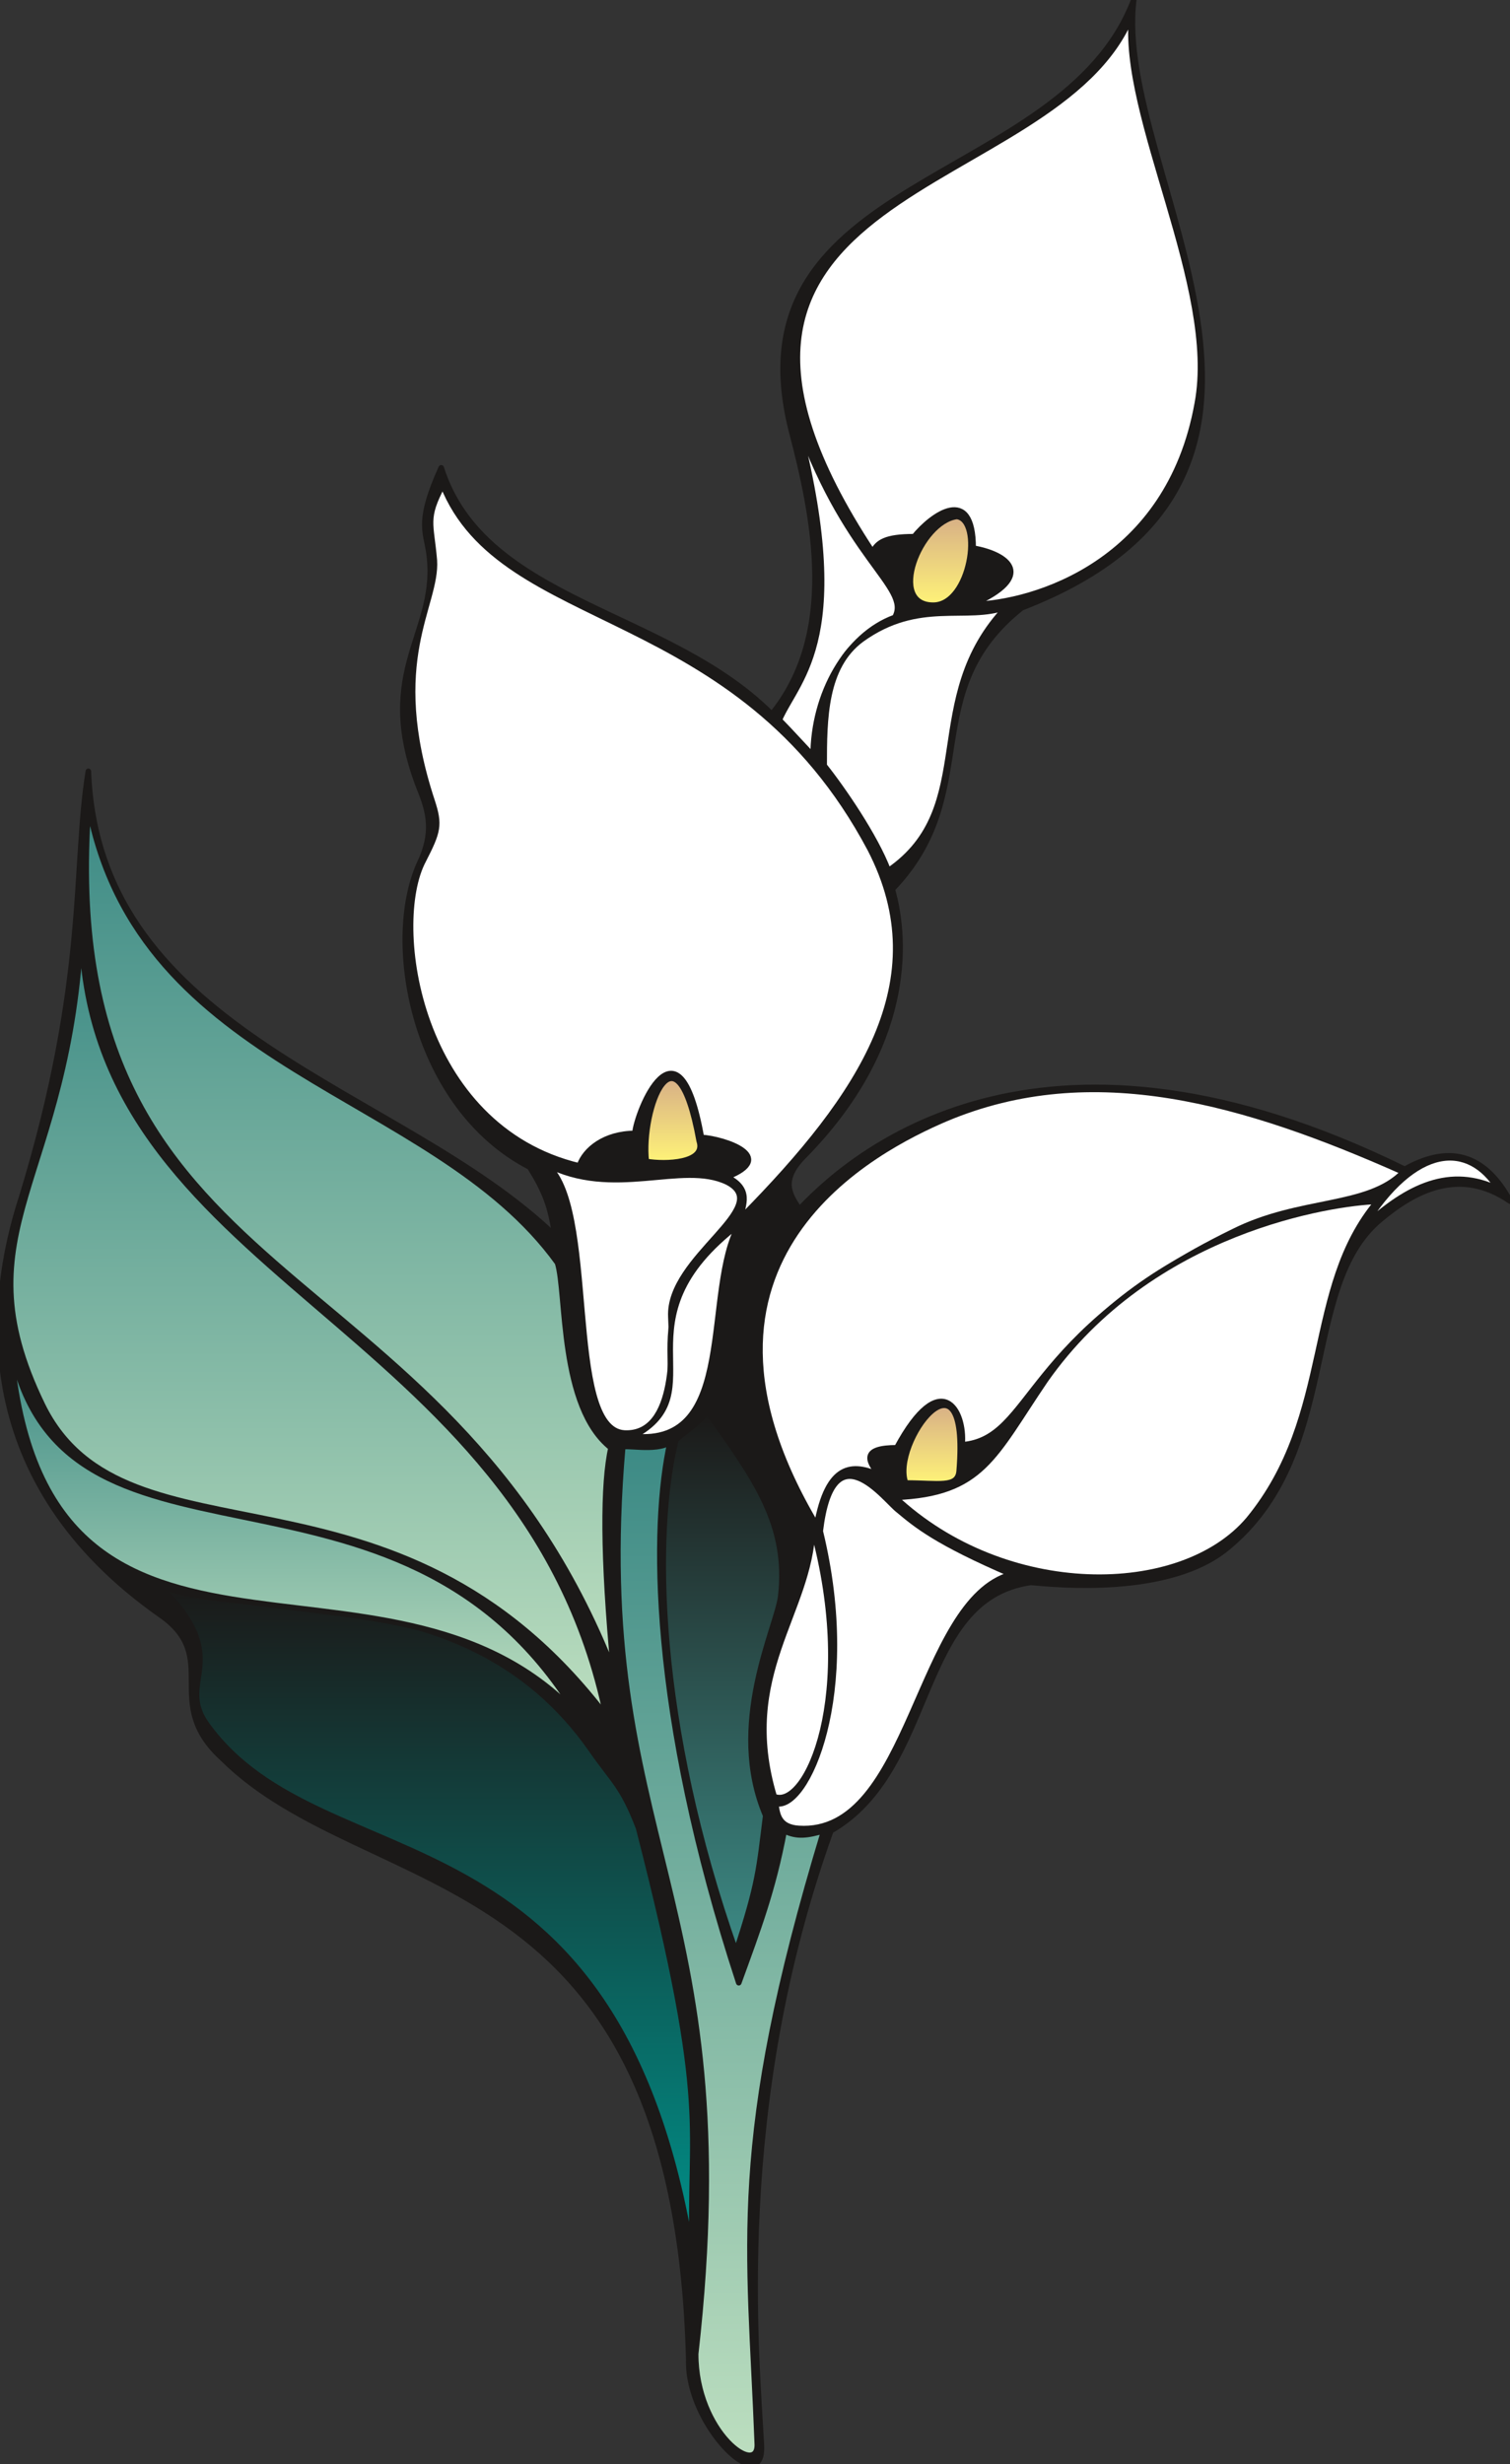 <svg xmlns="http://www.w3.org/2000/svg" xml:space="preserve" width="76.73mm" height="125.2mm" fill-rule="evenodd" stroke-linejoin="round" stroke-width="28.222" preserveAspectRatio="xMidYMid" version="1.2" viewBox="0 0 7673 12520"><rect x="0" y="0" width="7673" height="12520" fill="#333333" stroke="none"/><defs class="ClipPathGroup"><clipPath id="a" clipPathUnits="userSpaceOnUse"><path d="M0 0h7673v12520H0z"/></clipPath></defs><g class="SlideGroup"><g class="Slide" clip-path="url(#a)"><g class="Page"><g class="com.sun.star.drawing.ClosedBezierShape"><path fill="none" d="M-1-1h7677v12524H-1z" class="BoundingBox"/><defs><linearGradient id="b" x1="3837" x2="3837" y1="12520" y2="-1" gradientUnits="userSpaceOnUse"><stop offset="0" style="stop-color:#1b1918"/><stop offset="1" style="stop-color:#1b1918"/></linearGradient></defs><path d="m4062 6144 66-66 81-74 97-77 113-79 129-76 146-72 163-63 181-52 198-37 215-20h234l253 23 271 50 290 80 310 112 329 148 46-24 44-18 42-14 40-8 39-4 37 1 36 5 33 10 33 13 31 18 29 22 28 25 26 29 26 32 23 36 23 39-48-30-48-23-46-17-46-11-45-5-44-1-44 4-42 9-41 12-40 16-39 18-38 21-73 48-67 53-37 34-33 36-58 81-47 90-38 98-60 215-52 232-59 238-38 117-47 116-57 112-69 107-84 101-100 93-58 42-64 35-68 29-71 24-74 19-74 15-149 17-141 6-126-2-171-12-53 10-49 14-46 19-42 22-39 26-36 30-65 68-57 78-50 87-88 192-87 202-47 101-53 97-60 92-69 84-81 76-94 64-161 519-111 498-68 469-35 433-10 387 6 336 26 482v24l-2 20-4 17-7 13-3 5-5 5-4 3-5 3-6 2-5 2-13 1-13-3-15-4-16-8-16-10-34-26-36-34-35-42-35-48-32-53-28-57-24-59-18-62-11-63-2-63-30-452-61-390-89-335-114-285-135-241-154-203-168-169-179-142-187-121-192-104-384-185-363-189-165-110-149-129-52-53-39-51-27-50-19-49-11-48-6-47-3-92-3-88-5-43-12-42-8-21-11-21-13-21-15-21-39-41-52-41-168-129-146-134-124-137-103-140-85-142-67-143-51-143-36-143-23-141-11-138v-136l9-131 17-127 23-120 61-221 108-390 76-346 51-305 31-272 33-461 16-200 23-187 26 239 58 217 86 196 111 177 133 161 151 147 167 136 178 126 766 460 369 236 170 127 155 136-8-52-10-47-11-43-14-40-16-40-19-40-23-41-26-44-105-63-96-74-85-84-76-91-66-99-56-104-47-108-38-110-29-112-20-111-12-110-3-107 6-102 14-97 22-89 30-80 13-29 11-28 8-27 7-25 5-26 3-24 1-23-1-23-2-23-3-23-10-44-15-44-17-45-38-110-26-100-14-92-6-85 2-79 9-74 14-70 17-66 75-251 13-64 8-66 1-70-7-74-15-76-4-38-1-20v-22l2-23 4-26 6-28 8-31 25-73 38-90 49 121 64 108 78 96 89 85 100 77 108 71 236 126 501 245 122 69 118 76 111 84 104 94 58-80 47-83 39-86 30-89 21-90 15-93 8-94 1-95-11-190-28-188-38-182-43-173-25-119-14-111-3-103 8-97 16-91 26-84 33-80 41-74 49-69 54-66 126-120 143-109 157-102 332-194 326-206 147-116 131-130 58-71 52-76 45-81 38-87-6 84 1 87 20 184 40 196 53 205 120 428 54 218 41 218 23 216-4 211-13 103-21 101-32 99-42 96-53 93-64 91-78 86-91 83-106 79-121 75-290 135-91 81-73 84-57 84-44 87-33 87-24 89-34 180-30 183-20 93-27 92-36 93-48 92-62 93-79 92 14 53 11 60 9 65 5 70v74l-4 79-10 83-17 87-24 90-32 93-40 96-50 98-60 99-71 102-83 102-95 103-22 23-18 22-13 21-11 20-7 19-5 18-2 17 1 17 2 16 4 15 6 15 7 14 16 28 17 27Z" style="fill:url(#b)"/><path fill="none" stroke="#1B1918" d="M4062 6144c310-330 1267-1092 3076-203 249-140 419-54 536 162-259-178-488-51-661 94-411 344-195 1195-779 1670-295 241-861 185-996 173-587 83-475 952-1016 1262-506 1405-376 2670-353 3124 13 275-380-104-369-437-69-2583-1621-2311-2370-3055-313-285 0-511-315-729-962-676-883-1578-704-2125 338-1105 259-1676 338-2161 51 1343 1585 1602 2370 2358-20-146-51-225-127-347-589-304-742-1138-561-1541 76-158 50-262 0-384-237-610 109-792 48-1201-18-110-56-163 63-427 219 686 1151 721 1680 1252 336-414 216-998 99-1443C3693 878 5398 957 5761 0c-109 871 1161 2420-569 3088-541 429-188 940-658 1430 77 269 94 803-447 1354-127 127-71 201-25 272Z"/></g><g class="com.sun.star.drawing.ClosedBezierShape"><path fill="none" d="M4051 75h2051v2999H4051z" class="BoundingBox"/><defs><linearGradient id="c" x1="5075" x2="5075" y1="3072" y2="76" gradientUnits="userSpaceOnUse"><stop offset="0" style="stop-color:#fff"/><stop offset="1" style="stop-color:#fff"/></linearGradient></defs><path d="m5751 76-4 101 7 108 17 115 24 120 143 515 75 267 58 263 19 127 9 124-1 120-14 114-33 145-45 131-54 118-63 106-70 94-77 83-81 72-84 63-86 53-87 44-87 36-84 28-82 21-76 15-71 9-64 4 56-27 46-26 36-25 26-24 11-11 8-12 6-11 4-10 2-11 1-10-1-10-2-9-4-9-6-9-6-9-8-8-20-15-23-13-27-12-29-11-32-8-33-7-2-55-7-45-5-19-6-16-7-15-7-11-9-10-9-8-9-7-10-4-11-3-11-1-12 1-12 1-12 3-12 4-25 12-25 15-24 17-24 20-22 21-21 21-18 21-50 1-40 4-18 3-16 3-14 5-12 4-11 6-10 5-9 7-7 7-7 7-6 8-6 9-5 9-195-333-123-290-36-131-21-121-7-113 7-106 19-97 31-92 41-85 51-79 60-74 67-70 153-129 173-118 184-110 372-221 172-118 152-130 67-70 59-76 50-80 41-86Z" style="fill:url(#c)"/><path fill="none" stroke="#1B1918" d="M5751 76c-56 518 444 1382 333 1974-145 809-826 1015-1144 1022 328-145 184-256 5-287 0-325-211-167-300-58-145 0-185 28-211 78C3183 907 5372 1026 5751 76Z"/></g><g class="com.sun.star.drawing.ClosedBezierShape"><path fill="none" d="M2085 2463h2468v3717H2085z" class="BoundingBox"/><defs><linearGradient id="d" x1="3318" x2="3318" y1="6178" y2="2464" gradientUnits="userSpaceOnUse"><stop offset="0" style="stop-color:#fff"/><stop offset="1" style="stop-color:#fff"/></linearGradient></defs><path d="m2250 2464 31 68 36 64 40 59 45 54 103 99 117 87 130 79 140 75 305 150 321 173 162 104 161 121 156 141 150 163 142 191 132 221 57 125 40 123 24 121 9 120-5 118-18 117-32 116-43 115-54 115-64 114-74 113-83 114-189 226-214 228-2-2-2-3-1-4v-12l2-10 5-23 2-13 1-14v-14l-2-15-2-8-3-7-3-8-4-7-5-8-7-7-15-15-20-14-25-14 43-19 31-19 11-9 10-9 6-9 5-8 2-9 1-8-2-8-3-8-4-8-7-8-7-7-9-7-21-13-24-12-27-10-28-10-29-7-28-6-26-5-24-2-23-110-25-84-26-62-14-22-13-18-14-13-14-9-14-5-13-1-14 2-14 5-13 9-13 10-13 13-12 15-24 35-21 39-18 41-16 40-12 38-8 32-4 25-28 1-27 3-25 4-24 6-23 7-22 9-20 10-19 11-17 12-16 13-14 14-13 14-11 15-9 15-8 15-6 16-146-46-131-64-115-78-102-91-88-102-75-110-62-116-50-119-38-122-28-120-16-118-7-113 3-105 12-95 21-84 13-36 16-33 25-51 19-42 14-36 4-16 3-16 2-16 1-15-1-16-2-16-3-17-5-19-12-41-39-130-28-120-19-110-10-102-4-94 3-86 8-80 11-73 29-130 31-111 23-99 6-45v-44l-13-116-5-43-1-20v-19l1-19 3-19 4-20 6-21 8-23 11-25 29-58Z" style="fill:url(#d)"/><path fill="none" stroke="#1B1918" d="M2250 2464c302 759 1499 584 2171 1849 348 671-46 1255-646 1865-26-23 68-127-81-198 260-102-11-193-130-201-117-658-330-129-338-20-152 0-254 81-282 165-819-196-967-1224-793-1552 76-148 84-181 45-301-237-719 26-993 11-1224-16-190-49-211 43-383Z"/></g><g class="com.sun.star.drawing.ClosedBezierShape"><path fill="none" d="M4625 2623h311v454h-311z" class="BoundingBox"/><defs><linearGradient id="e" x1="4780" x2="4780" y1="3074" y2="2623" gradientUnits="userSpaceOnUse"><stop offset="0" style="stop-color:#fff378"/><stop offset="1" style="stop-color:#d7af86"/></linearGradient></defs><path d="m4862 2624 12 3 11 5 10 7 8 9 8 11 6 13 6 14 4 16 5 34 2 38-3 40-7 42-10 41-14 40-18 37-22 33-12 15-12 13-14 11-14 10-16 8-16 6-16 4-18 1-21-1-19-4-16-6-14-7-13-10-10-11-8-13-6-15-5-16-3-17-1-17v-19l6-39 11-41 16-41 20-40 24-38 27-35 31-30 32-24 17-10 17-8 17-6 18-3Z" style="fill:url(#e)"/><path fill="none" stroke="#1B1918" d="M4862 2624c135 17 71 451-120 451-236 0-69-426 120-451Z"/></g><g class="com.sun.star.drawing.ClosedBezierShape"><path fill="none" d="M3959 2079h604v1764h-604z" class="BoundingBox"/><defs><linearGradient id="f" x1="4260" x2="4260" y1="3840" y2="2079" gradientUnits="userSpaceOnUse"><stop offset="0" style="stop-color:#fff"/><stop offset="1" style="stop-color:#fff"/></linearGradient></defs><path d="m4033 2080 97 257 101 207 97 163 88 128 73 100 28 41 22 37 14 34 5 16 2 15v15l-2 15-4 14-7 15-45 19-43 24-42 28-39 33-36 36-34 39-32 43-29 46-26 48-23 51-19 53-17 54-13 56-9 58-6 57-2 59-172-183 20-41 24-42 52-93 27-54 25-61 23-68 19-79 15-89 8-101 2-116-7-131-17-147-27-165-91-391Z" style="fill:url(#f)"/><path fill="none" stroke="#1B1918" d="M4033 2080c250 759 601 902 514 1057-246 89-415 391-415 704-25-26-117-127-172-183 96-219 387-422 73-1578Z"/></g><g class="com.sun.star.drawing.ClosedBezierShape"><path fill="none" d="M4187 3083h929v1343h-929z" class="BoundingBox"/><defs><linearGradient id="g" x1="4651" x2="4651" y1="4424" y2="3084" gradientUnits="userSpaceOnUse"><stop offset="0" style="stop-color:#fff"/><stop offset="1" style="stop-color:#fff"/></linearGradient></defs><path d="m5114 3084-75 88-59 90-46 91-34 91-27 92-19 91-29 180-31 174-21 83-29 80-38 76-49 73-64 68-79 63-29-68-37-73-42-74-45-74-92-137-81-108 3-181 8-90 14-87 10-42 12-40 16-39 18-37 22-35 25-32 29-31 33-27 54-36 53-28 52-23 51-17 49-12 49-8 94-9 175-4 41-3 41-5 39-8 38-12Z" style="fill:url(#g)"/><path fill="none" stroke="#1B1918" d="M5114 3084c-443 465-129 1017-600 1340-66-175-233-417-326-534 0-239 2-502 190-641 291-210 535-89 736-165Z"/></g><g class="com.sun.star.drawing.ClosedBezierShape"><path fill="none" d="M53 4695h3029v4025H53z" class="BoundingBox"/><defs><linearGradient id="h" x1="1567" x2="1567" y1="8718" y2="4696" gradientUnits="userSpaceOnUse"><stop offset="0" style="stop-color:#bcdebf"/><stop offset="1" style="stop-color:#3c8a85"/></linearGradient></defs><path d="m414 4696 7 165 20 155 31 148 42 140 114 260 148 237 176 219 199 207 443 396 461 407 223 219 210 238 191 261 167 288 135 322 99 360-203-239-209-196-213-157-213-124-214-97-212-74-410-102-379-78-174-43-161-53-146-68-67-42-63-47-58-54-52-61-48-69-43-77-70-161-49-147-29-137-12-129 2-123 15-121 25-120 33-123 168-567 74-366 26-212 16-235Z" style="fill:url(#h)"/><path fill="none" stroke="#1B1918" d="M414 4696c10 1806 2247 1992 2666 4022C2012 7315 640 8010 215 7137c-435-896 143-1120 199-2441Z"/></g><g class="com.sun.star.drawing.ClosedBezierShape"><path fill="none" d="M3280 5478h280v432h-280z" class="BoundingBox"/><defs><linearGradient id="i" x1="3419" x2="3419" y1="5907" y2="5478" gradientUnits="userSpaceOnUse"><stop offset="0" style="stop-color:#fff378"/><stop offset="1" style="stop-color:#d7af86"/></linearGradient></defs><path d="m3284 5901-3-52 1-55 6-56 9-55 13-52 16-48 18-41 10-17 10-15 11-12 11-10 11-6 6-2 6-1h6l6 1 6 2 6 3 13 8 12 13 12 18 13 23 24 60 24 83 22 107 3 11 2 9v10l-1 8-3 8-3 8-5 7-5 6-6 6-8 5-17 10-19 7-22 6-23 5-24 3-49 2-48-2-41-5Z" style="fill:url(#i)"/><path fill="none" stroke="#1B1918" d="M3284 5901c-30-266 153-743 269-104 38 114-172 121-269 104Z"/></g><g class="com.sun.star.drawing.ClosedBezierShape"><path fill="none" d="M4591 7139h290v402h-290z" class="BoundingBox"/><defs><linearGradient id="j" x1="4735" x2="4735" y1="7538" y2="7139" gradientUnits="userSpaceOnUse"><stop offset="0" style="stop-color:#fff378"/><stop offset="1" style="stop-color:#d7af86"/></linearGradient></defs><path d="m4602 7535-6-20-3-22-1-23 2-24 9-50 16-52 23-50 27-47 29-41 32-33 16-13 15-10 16-6 15-4h7l7 1 7 1 7 3 6 4 7 5 11 13 10 19 9 23 7 29 5 34 4 88-5 114-1 8-1 7-2 7-3 6-3 5-3 5-5 5-4 4-5 3-6 3-12 5-15 3-16 2-39 2-45-1-112-3Z" style="fill:url(#j)"/><path fill="none" stroke="#1B1918" d="M4602 7535c-78-202 328-743 272-61-7 88-106 61-272 61Z"/></g><g class="com.sun.star.drawing.ClosedBezierShape"><path fill="none" d="M6926 5882h690v356h-690z" class="BoundingBox"/><defs><linearGradient id="k" x1="7270" x2="7270" y1="6235" y2="5882" gradientUnits="userSpaceOnUse"><stop offset="0" style="stop-color:#fff"/><stop offset="1" style="stop-color:#fff"/></linearGradient></defs><path d="m7614 6042-45-19-45-15-44-10-44-5-43-1-43 4-43 8-42 12-42 15-43 20-42 23-42 26-84 62-85 74 50-75 49-66 50-56 49-47 49-38 47-30 47-22 46-13 22-4 22-2h21l22 2 20 4 21 6 19 7 20 9 37 23 34 30 32 36 30 42Z" style="fill:url(#k)"/><path fill="none" stroke="#1B1918" d="M7614 6042c-242-118-460-18-687 194 265-427 537-435 687-194Z"/></g><g class="com.sun.star.drawing.ClosedBezierShape"><path fill="none" d="M2770 5912h991v1371h-991z" class="BoundingBox"/><defs><linearGradient id="l" x1="3265" x2="3265" y1="7281" y2="5913" gradientUnits="userSpaceOnUse"><stop offset="0" style="stop-color:#fff"/><stop offset="1" style="stop-color:#fff"/></linearGradient></defs><path d="m3173 7281-28-5-25-11-22-17-20-23-18-27-16-33-27-77-20-92-16-103-24-228-21-236-31-220-23-97-28-84-18-35-19-32-22-27-24-21 65 30 65 22 64 15 64 9 63 4h63l122-6 116-11 109-5 52 1 49 6 48 11 44 17 21 12 16 13 13 14 8 14 5 15 1 16-1 17-5 17-8 17-9 19-26 38-71 84-81 92-39 49-37 50-31 52-24 54-8 28-7 27-3 29v28l3 146-4 99-5 51-8 50-11 49-15 47-20 42-11 19-13 18-14 16-15 14-16 12-19 10-19 8-21 6-23 3h-25Z" style="fill:url(#l)"/><path fill="none" stroke="#1B1918" d="M3173 7281c-311-18-130-1168-402-1368 346 182 694-17 924 93 248 127-301 380-286 685 5 124 36 603-236 590Z"/></g><g class="com.sun.star.drawing.ClosedBezierShape"><path fill="none" d="M3369 7169h606v2750h-606z" class="BoundingBox"/><defs><linearGradient id="m" x1="3672" x2="3672" y1="9916" y2="7169" gradientUnits="userSpaceOnUse"><stop offset="0" style="stop-color:#3c8a85"/><stop offset="1" style="stop-color:#1b1918"/></linearGradient></defs><path d="m3592 7170 168 240 69 113 58 110 24 56 21 56 16 57 13 58 8 60 4 62-1 64-5 67-7 34-11 41-31 101-36 124-35 143-24 156-6 83v84l6 86 14 86 22 87 32 87-22 171-10 72-13 70-16 75-22 84-68 220-136-427-102-405-71-379-42-350-18-317 4-281 22-242 17-105 20-94 7-7 8-7 19-16 45-35 23-19 22-21 10-10 9-11 8-10 7-11Z" style="fill:url(#m)"/><path fill="none" stroke="#1B1918" d="M3592 7170c245 342 418 579 375 943-21 160-273 650-76 1112-34 268-34 337-151 692-412-1167-422-2128-306-2600 33-36 125-89 158-147Z"/></g><g class="com.sun.star.drawing.ClosedBezierShape"><path fill="none" d="M3941 7499h1200v1794H3941z" class="BoundingBox"/><defs><linearGradient id="n" x1="4540" x2="4540" y1="9290" y2="7500" gradientUnits="userSpaceOnUse"><stop offset="0" style="stop-color:#fff"/><stop offset="1" style="stop-color:#fff"/></linearGradient></defs><path d="m5139 7999-44 15-41 21-40 27-37 32-68 76-62 92-57 102-54 111-103 233-108 225-59 101-64 89-35 39-37 34-39 30-41 25-44 19-46 13-50 7h-52l-18-2-16-3-14-5-12-5-10-6-9-8-8-8-6-8-6-10-4-9-3-10-3-11-4-21-3-21 15 2 15-2 16-5 16-9 17-12 16-15 34-41 33-53 31-65 28-76 26-88 21-97 16-107 11-117 3-125-4-132-13-141-22-147-33-153 14-89 18-69 11-28 11-24 12-20 13-16 13-13 14-9 14-7 15-4 15-1 15 1 15 3 16 6 31 15 30 20 30 23 27 25 48 48 20 18 15 14 75 60 46 33 57 37 71 41 87 45 238 110Z" style="fill:url(#n)"/><path fill="none" stroke="#1B1918" d="M5139 7999c-483 132-506 1329-1081 1291-101-7-109-71-116-127 154 41 429-549 226-1383 63-525 327-160 397-107 91 76 193 162 574 326Z"/></g><g class="com.sun.star.drawing.ClosedBezierShape"><path fill="none" d="M3881 7764h343v1372h-343z" class="BoundingBox"/><defs><linearGradient id="o" x1="4052" x2="4052" y1="9133" y2="7765" gradientUnits="userSpaceOnUse"><stop offset="0" style="stop-color:#fff"/><stop offset="1" style="stop-color:#fff"/></linearGradient></defs><path d="m4130 7765 39 156 27 149 17 142 8 134 1 125-8 117-13 106-20 97-24 85-27 75-31 62-32 51-17 20-17 17-17 13-17 10-16 7-17 2h-16l-16-5-28-113-17-107-7-100 3-95 10-90 16-85 21-83 25-79 110-302 24-75 19-76 14-78 6-80Z" style="fill:url(#o)"/><path fill="none" stroke="#1B1918" d="M4130 7765c234 849-33 1432-196 1363-186-623 181-928 196-1363Z"/></g><g class="com.sun.star.drawing.ClosedBezierShape"><path fill="none" d="M804 8051h2719v3420H804z" class="BoundingBox"/><defs><linearGradient id="p" x1="2162" x2="2162" y1="11468" y2="8051" gradientUnits="userSpaceOnUse"><stop offset="0" style="stop-color:#00928b"/><stop offset="1" style="stop-color:#1b1918"/></linearGradient></defs><path d="m3001 8885 135 184 26 41 26 47 27 58 30 73 119 486 79 377 47 291 24 230 5 797-83-410-107-349-127-296-144-247-158-204-170-169-178-138-184-115-187-96-185-85-359-157-167-85-155-97-140-116-64-67-58-73-26-42-10-20-7-19-5-19-4-18-2-36 1-36 5-35 10-73 1-38-2-42-9-44-17-48-27-53-38-57-51-64-67-69 92 32 107 23 246 30 281 25 303 40 155 31 157 42 154 55 153 70 147 88 142 109 134 131 125 157Z" style="fill:url(#p)"/><path fill="none" stroke="#1B1918" d="M3001 8885c119 172 160 185 244 403 376 1465 249 1498 274 2181-378-2358-1870-1881-2466-2704-170-231 150-325-248-713 454 195 1558-73 2196 833Z"/></g><g class="com.sun.star.drawing.ClosedBezierShape"><path fill="none" d="M3861 5534h3272v2218H3861z" class="BoundingBox"/><defs><linearGradient id="q" x1="5496" x2="5496" y1="7749" y2="5534" gradientUnits="userSpaceOnUse"><stop offset="0" style="stop-color:#fff"/><stop offset="1" style="stop-color:#fff"/></linearGradient></defs><path d="m4889 7341 2-34-2-33-5-33-8-30-12-28-6-13-8-11-8-10-9-9-10-7-10-6-11-4-12-2h-12l-13 2-14 4-15 6-15 9-15 12-34 32-36 43-38 57-41 70-30 1-26 2-22 3-18 5-14 5-6 4-5 3-4 4-4 4-2 5-2 4-2 5v16l2 6 2 5 5 13 7 13 10 13 22 29-25-11-26-9-25-7-24-4-24-2-23 3-11 2-11 3-11 5-11 5-10 7-10 8-19 19-19 24-17 30-15 36-14 41-13 49-12 55-130-246-89-227-51-210-18-193 2-90 10-86 37-161 58-145 76-130 90-116 99-102 105-90 106-77 104-64 97-54 160-75 141-53 141-40 141-29 143-19 143-8 143 2 144 11 145 19 292 62 295 88 297 111 300 127-35 32-40 27-42 23-46 20-49 16-51 14-109 25-239 53-125 38-64 25-64 30-190 99-165 98-143 97-122 94-105 91-90 88-142 161-109 138-48 58-46 51-47 42-25 17-26 15-27 13-29 9-31 8-33 4Z" style="fill:url(#q)"/><path fill="none" stroke="#1B1918" d="M4889 7341c16-176-109-399-332 15-173 0-155 61-87 140-139-64-264-59-320 254-812-1360 313-1919 656-2066 747-314 1520-87 2325 271-181 186-524 132-864 303-1083 529-1012 1052-1378 1083Z"/></g><g class="com.sun.star.drawing.ClosedBezierShape"><path fill="none" d="M4548 6103h2453v1913H4548z" class="BoundingBox"/><defs><linearGradient id="r" x1="5774" x2="5774" y1="8012" y2="6104" gradientUnits="userSpaceOnUse"><stop offset="0" style="stop-color:#fff"/><stop offset="1" style="stop-color:#fff"/></linearGradient></defs><path d="m6999 6104-64 85-53 89-45 93-36 97-58 201-47 209-51 214-66 214-44 105-52 105-63 103-75 101-71 71-82 62-92 52-102 42-109 32-116 22-121 11h-124l-128-10-128-22-128-32-127-45-124-56-121-67-115-80-108-92 79-5 70-10 64-13 57-18 51-22 46-26 43-30 39-35 38-39 36-43 72-100 168-254 105-137 113-122 118-109 123-97 125-84 127-74 126-63 124-53 235-82 208-51 168-27 115-10Z" style="fill:url(#r)"/><path fill="none" stroke="#1B1918" d="M6999 6104c-373 441-218 1085-654 1616-343 406-1238 411-1796-112 444-18 500-208 763-595 538-767 1461-902 1687-909Z"/></g><g class="com.sun.star.drawing.ClosedBezierShape"><path fill="none" d="M50 6811h2879v1896H50z" class="BoundingBox"/><defs><linearGradient id="s" x1="1489" x2="1489" y1="8704" y2="6811" gradientUnits="userSpaceOnUse"><stop offset="0" style="stop-color:#bcdebf"/><stop offset="1" style="stop-color:#3c8a85"/></linearGradient></defs><path d="m2927 8705-93-89-98-78-101-68-104-57-217-90-225-63-910-134-212-43-198-63-94-40-89-49-83-57-78-66-72-78-66-88-59-102-52-115-44-129-36-145-45-339 26 120 35 107 42 96 50 85 57 74 64 66 70 58 76 50 167 81 185 63 412 95 444 101 225 71 222 93 218 122 208 158 195 202 180 251Z" style="fill:url(#s)"/><path fill="none" stroke="#1B1918" d="M2927 8705C1957 7685 195 8811 51 6812c233 1349 1966 406 2876 1893Z"/></g><g class="com.sun.star.drawing.ClosedBezierShape"><path fill="none" d="M437 4093h2683v4398H437z" class="BoundingBox"/><defs><linearGradient id="t" x1="1779" x2="1779" y1="8488" y2="4093" gradientUnits="userSpaceOnUse"><stop offset="0" style="stop-color:#bcdebf"/><stop offset="1" style="stop-color:#3c8a85"/></linearGradient></defs><path d="m450 4094 62 240 87 213 111 189 130 169 147 151 161 137 172 124 179 117 730 439 170 118 160 128 145 141 129 156 8 33 7 42 11 106 29 267 28 143 19 69 23 66 28 63 34 57 39 51 22 22 24 21-13 76-10 94-6 113-1 131 12 321 31 398-174-383-195-331-212-289-224-254-465-433-455-386-212-194-195-207-172-225-146-253-114-288-78-331-36-381 10-440Z" style="fill:url(#t)"/><path fill="none" stroke="#1B1918" d="M450 4094c254 1356 1748 1442 2383 2322 48 150 8 732 272 940-41 178-43 549 13 1133C2259 6299 265 6609 450 4094Z"/></g><g class="com.sun.star.drawing.ClosedBezierShape"><path fill="none" d="M3139 7327h1049v5150H3139z" class="BoundingBox"/><defs><linearGradient id="u" x1="3664" x2="3664" y1="12474" y2="7327" gradientUnits="userSpaceOnUse"><stop offset="0" style="stop-color:#bcdebf"/><stop offset="1" style="stop-color:#3c8a85"/></linearGradient></defs><path d="m3754 10074 70-193 62-182 53-188 24-101 22-108 13 6 12 4 11 4 12 3 12 2 12 2h23l24-2 26-5 27-6 29-8-154 550-108 467-67 403-35 356-11 329 6 320 31 688v15l-2 13-3 11-5 9-3 3-4 3-4 2-4 2-9 2h-10l-12-2-12-4-13-6-13-8-29-22-29-29-30-35-29-42-27-48-24-54-21-59-16-64-10-69-4-73 53-789-3-335-20-303-76-532-104-471-109-455-89-485-30-267-15-291 1-321 21-356v-1l1-1 1-1 2-1 4-1 8-1h12l65 4h40l20-1 20-1 19-4 18-4 17-7 7-4 7-4-30 182-19 230-1 277 20 323 45 368 75 412 110 456 149 498Z" style="fill:url(#u)"/><path fill="none" stroke="#1B1918" d="M3754 10074c99-272 175-472 231-772 66 33 120 23 201 0-483 1595-376 2104-338 3113 10 177-313-54-313-455 265-2346-543-2600-371-4605 0-20 168 23 241-27-94 421-104 1362 349 2746Z"/></g><g class="com.sun.star.drawing.ClosedBezierShape"><path fill="none" d="M3217 6219h542v1084h-542z" class="BoundingBox"/><defs><linearGradient id="v" x1="3487" x2="3487" y1="7300" y2="6219" gradientUnits="userSpaceOnUse"><stop offset="0" style="stop-color:#fff"/><stop offset="1" style="stop-color:#fff"/></linearGradient></defs><path d="m3218 7298 38-22 32-22 27-24 23-24 19-24 15-26 12-26 9-27 10-57 4-59-1-129 2-68 7-72 16-75 29-79 43-81 62-84 84-88 108-91-32 68-24 78-18 84-15 89-50 368-19 85-24 79-32 70-19 31-21 29-24 25-27 22-31 19-33 15-37 10-40 7-45 2-48-3Z" style="fill:url(#v)"/><path fill="none" stroke="#1B1918" d="M3218 7298c430-228-109-585 539-1078-191 338 0 1134-539 1078Z"/></g></g></g></g></svg>

